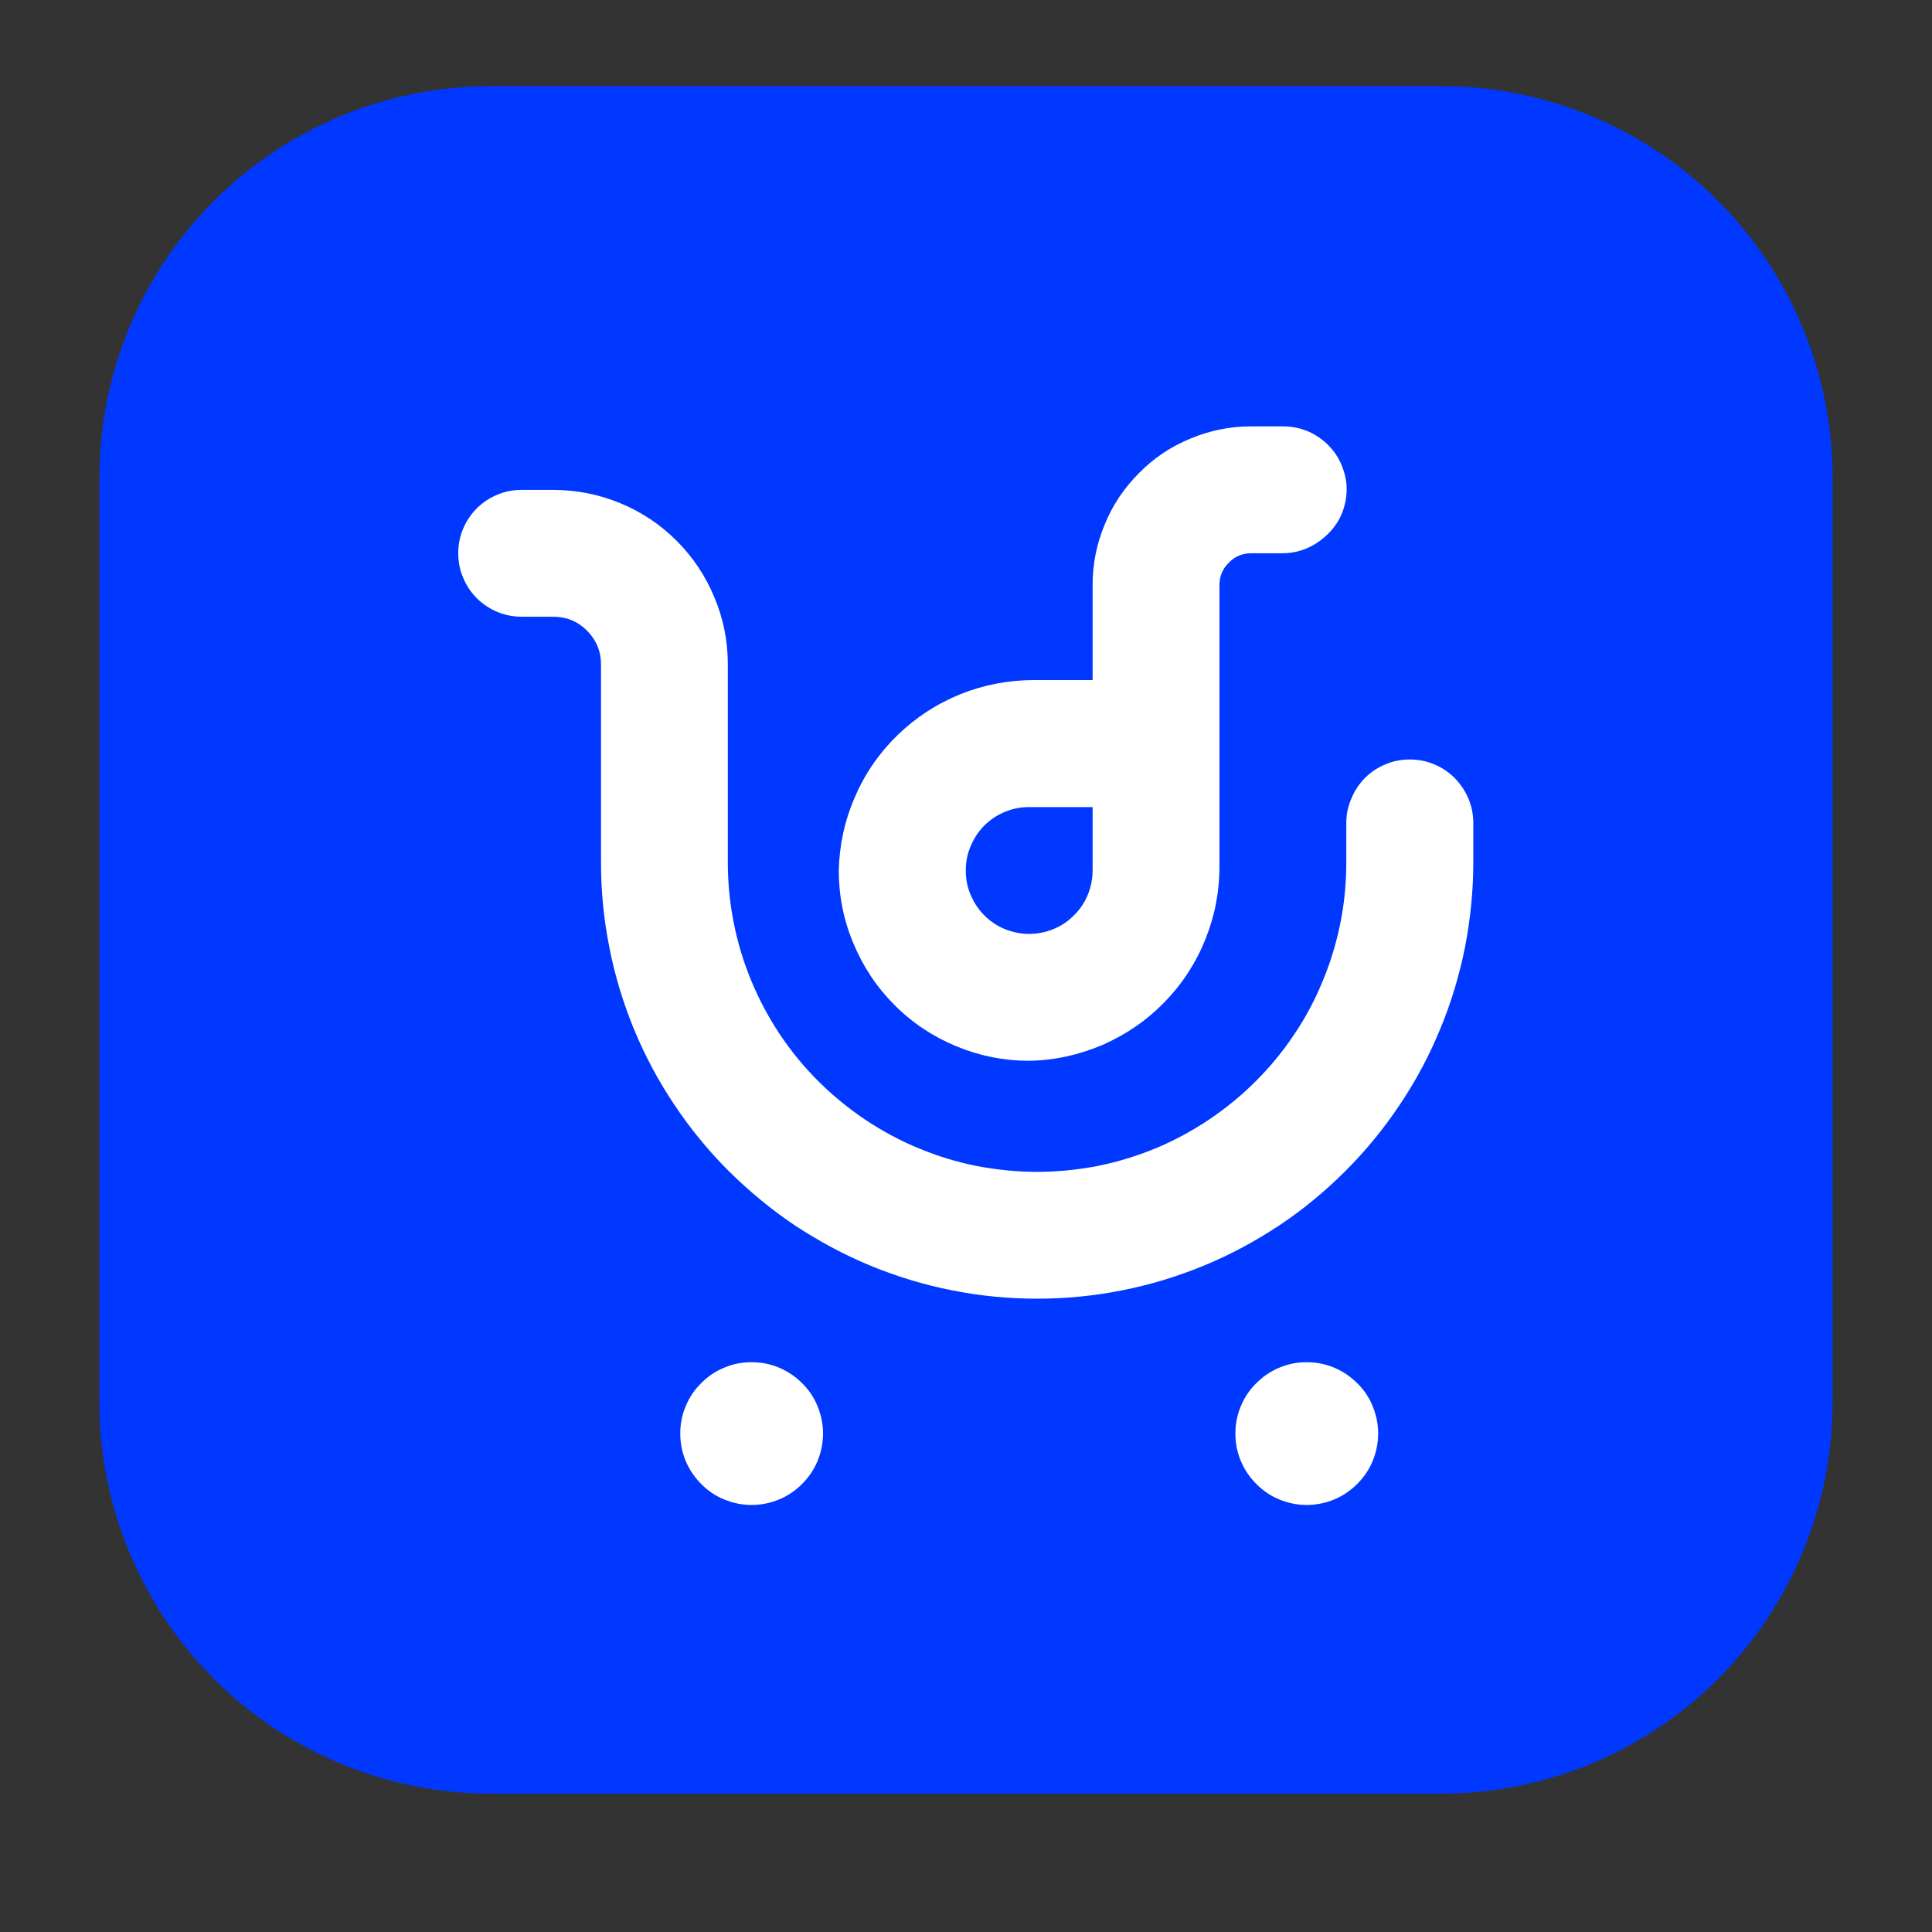 <svg xmlns="http://www.w3.org/2000/svg" xmlns:xlink="http://www.w3.org/1999/xlink" width="48" zoomAndPan="magnify" viewBox="0 0 36 36" height="48" preserveAspectRatio="xMidYMid meet" version="1.2"><rect x="0" y="0" width="36" height="36" fill="#333333" stroke="none"/><defs><clipPath id="d413b026be"><path d="M 1.852 1.605 L 34.164 1.605 L 34.164 33.422 L 1.852 33.422 Z M 1.852 1.605 "/></clipPath><clipPath id="8e60d88197"><path d="M 9.148 1.605 L 26.852 1.605 C 28.789 1.605 30.645 2.375 32.012 3.742 C 33.379 5.109 34.148 6.969 34.148 8.902 L 34.148 26.125 C 34.148 28.059 33.379 29.914 32.012 31.285 C 30.645 32.652 28.789 33.422 26.852 33.422 L 9.148 33.422 C 7.211 33.422 5.355 32.652 3.988 31.285 C 2.621 29.914 1.852 28.059 1.852 26.125 L 1.852 8.902 C 1.852 6.969 2.621 5.109 3.988 3.742 C 5.355 2.375 7.211 1.605 9.148 1.605 Z M 9.148 1.605 "/></clipPath></defs><g id="4ffe35eae5"><g clip-rule="nonzero" clip-path="url(#d413b026be)"><g clip-rule="nonzero" clip-path="url(#8e60d88197)"><path style=" stroke:none;fill-rule:nonzero;fill:#0038ff;fill-opacity:1;" d="M 1.852 1.605 L 34.164 1.605 L 34.164 33.422 L 1.852 33.422 Z M 1.852 1.605 "/></g></g><path style=" stroke:none;fill-rule:nonzero;fill:#ffffff;fill-opacity:1;" d="M 25.68 26.711 C 25.68 26.887 25.645 27.059 25.578 27.223 C 25.512 27.383 25.414 27.527 25.289 27.652 C 25.164 27.777 25.02 27.875 24.859 27.941 C 24.695 28.008 24.523 28.043 24.348 28.043 C 24.172 28.043 24.004 28.008 23.84 27.941 C 23.676 27.875 23.535 27.777 23.41 27.652 C 23.285 27.527 23.188 27.383 23.121 27.223 C 23.051 27.059 23.02 26.887 23.02 26.711 C 23.02 26.535 23.051 26.367 23.121 26.203 C 23.188 26.039 23.285 25.895 23.41 25.773 C 23.535 25.648 23.676 25.551 23.84 25.484 C 24.004 25.414 24.172 25.383 24.348 25.383 C 24.523 25.383 24.695 25.414 24.859 25.484 C 25.02 25.551 25.164 25.648 25.289 25.773 C 25.414 25.895 25.512 26.039 25.578 26.203 C 25.645 26.367 25.68 26.535 25.68 26.711 Z M 25.68 26.711 "/><path style=" stroke:none;fill-rule:nonzero;fill:#ffffff;fill-opacity:1;" d="M 15.336 26.711 C 15.336 26.887 15.301 27.059 15.234 27.223 C 15.168 27.383 15.07 27.527 14.945 27.652 C 14.82 27.777 14.676 27.875 14.516 27.941 C 14.352 28.008 14.18 28.043 14.004 28.043 C 13.828 28.043 13.66 28.008 13.496 27.941 C 13.332 27.875 13.188 27.777 13.066 27.652 C 12.941 27.527 12.844 27.383 12.777 27.223 C 12.707 27.059 12.676 26.887 12.676 26.711 C 12.676 26.535 12.707 26.367 12.777 26.203 C 12.844 26.039 12.941 25.895 13.066 25.773 C 13.188 25.648 13.332 25.551 13.496 25.484 C 13.66 25.414 13.828 25.383 14.004 25.383 C 14.18 25.383 14.352 25.414 14.516 25.484 C 14.676 25.551 14.82 25.648 14.945 25.773 C 15.07 25.895 15.168 26.039 15.234 26.203 C 15.301 26.367 15.336 26.535 15.336 26.711 Z M 15.336 26.711 "/><path style=" stroke:none;fill-rule:nonzero;fill:#ffffff;fill-opacity:1;" d="M 26.27 14.152 C 26.113 14.152 25.961 14.18 25.816 14.242 C 25.672 14.301 25.543 14.387 25.434 14.496 C 25.324 14.609 25.238 14.738 25.18 14.883 C 25.117 15.027 25.086 15.176 25.086 15.332 L 25.086 16.074 C 25.086 16.449 25.051 16.824 24.977 17.195 C 24.902 17.566 24.793 17.93 24.648 18.277 C 24.504 18.629 24.328 18.961 24.117 19.273 C 23.906 19.59 23.668 19.879 23.398 20.148 C 23.133 20.414 22.84 20.652 22.527 20.863 C 22.211 21.074 21.879 21.254 21.531 21.398 C 21.18 21.543 20.82 21.652 20.449 21.727 C 20.078 21.797 19.703 21.836 19.324 21.836 C 18.945 21.836 18.57 21.797 18.199 21.727 C 17.828 21.652 17.469 21.543 17.121 21.398 C 16.77 21.254 16.438 21.074 16.121 20.863 C 15.809 20.652 15.516 20.414 15.25 20.148 C 14.98 19.879 14.742 19.59 14.531 19.273 C 14.324 18.961 14.145 18.629 14 18.277 C 13.855 17.93 13.746 17.566 13.672 17.195 C 13.598 16.824 13.562 16.449 13.562 16.074 L 13.562 12.379 C 13.562 11.945 13.48 11.531 13.312 11.133 C 13.148 10.734 12.914 10.383 12.609 10.078 C 12.305 9.773 11.953 9.539 11.555 9.375 C 11.156 9.211 10.742 9.129 10.312 9.129 L 9.719 9.129 C 9.562 9.129 9.41 9.156 9.266 9.219 C 9.121 9.277 8.996 9.363 8.883 9.473 C 8.773 9.586 8.688 9.711 8.629 9.855 C 8.566 10 8.539 10.152 8.539 10.309 C 8.539 10.465 8.566 10.617 8.629 10.762 C 8.688 10.906 8.773 11.035 8.883 11.145 C 8.996 11.258 9.121 11.34 9.266 11.402 C 9.41 11.461 9.562 11.492 9.719 11.492 L 10.312 11.492 C 10.555 11.492 10.766 11.578 10.938 11.75 C 11.109 11.926 11.199 12.133 11.199 12.379 L 11.199 16.074 C 11.199 16.605 11.25 17.133 11.355 17.656 C 11.457 18.18 11.613 18.691 11.816 19.184 C 12.02 19.676 12.27 20.145 12.566 20.586 C 12.863 21.031 13.199 21.441 13.578 21.82 C 13.957 22.195 14.367 22.535 14.809 22.832 C 15.254 23.125 15.723 23.379 16.215 23.582 C 16.707 23.785 17.215 23.941 17.738 24.043 C 18.262 24.148 18.793 24.199 19.324 24.199 C 19.859 24.199 20.387 24.148 20.91 24.043 C 21.434 23.941 21.941 23.785 22.434 23.582 C 22.93 23.379 23.395 23.125 23.84 22.832 C 24.285 22.535 24.695 22.195 25.07 21.82 C 25.449 21.441 25.785 21.031 26.082 20.586 C 26.379 20.145 26.629 19.676 26.832 19.184 C 27.039 18.691 27.191 18.18 27.297 17.656 C 27.398 17.133 27.453 16.605 27.453 16.074 L 27.453 15.332 C 27.453 15.176 27.422 15.027 27.363 14.883 C 27.301 14.738 27.215 14.609 27.105 14.496 C 26.996 14.387 26.867 14.301 26.723 14.242 C 26.578 14.18 26.426 14.152 26.27 14.152 Z M 26.27 14.152 "/><path style=" stroke:none;fill-rule:nonzero;fill:#ffffff;fill-opacity:1;" d="M 22.723 16.113 L 22.723 10.902 C 22.723 10.738 22.781 10.598 22.898 10.484 C 23.012 10.367 23.152 10.309 23.316 10.309 L 23.855 10.309 C 24.168 10.316 24.441 10.215 24.676 10.012 C 24.914 9.809 25.051 9.551 25.086 9.242 C 25.105 9.074 25.086 8.914 25.031 8.754 C 24.98 8.598 24.898 8.453 24.785 8.332 C 24.672 8.207 24.539 8.113 24.387 8.043 C 24.234 7.977 24.074 7.945 23.906 7.945 L 23.316 7.945 C 22.922 7.945 22.547 8.02 22.184 8.172 C 21.82 8.32 21.5 8.535 21.227 8.812 C 20.949 9.09 20.734 9.406 20.586 9.77 C 20.434 10.133 20.359 10.508 20.359 10.902 L 20.359 12.672 L 19.273 12.672 C 18.797 12.672 18.34 12.758 17.898 12.934 C 17.457 13.113 17.066 13.367 16.723 13.699 C 16.383 14.031 16.117 14.414 15.93 14.852 C 15.738 15.289 15.641 15.746 15.629 16.219 C 15.629 16.691 15.719 17.145 15.902 17.578 C 16.082 18.012 16.336 18.395 16.668 18.727 C 17 19.062 17.387 19.316 17.82 19.496 C 18.254 19.676 18.707 19.766 19.176 19.766 C 19.652 19.758 20.109 19.656 20.547 19.469 C 20.984 19.277 21.371 19.012 21.703 18.668 C 22.035 18.328 22.289 17.934 22.465 17.492 C 22.641 17.051 22.727 16.59 22.723 16.113 Z M 17.996 16.219 C 17.996 16.062 18.023 15.914 18.086 15.77 C 18.145 15.625 18.23 15.496 18.34 15.383 C 18.453 15.273 18.578 15.188 18.723 15.129 C 18.871 15.066 19.02 15.039 19.176 15.039 L 20.359 15.039 L 20.359 16.219 C 20.359 16.379 20.328 16.527 20.27 16.672 C 20.211 16.816 20.125 16.945 20.012 17.055 C 19.902 17.168 19.773 17.254 19.629 17.312 C 19.484 17.371 19.332 17.402 19.176 17.402 C 19.02 17.402 18.871 17.371 18.723 17.312 C 18.578 17.254 18.453 17.168 18.34 17.055 C 18.23 16.945 18.145 16.816 18.086 16.672 C 18.023 16.527 17.996 16.379 17.996 16.219 Z M 17.996 16.219 "/></g></svg>